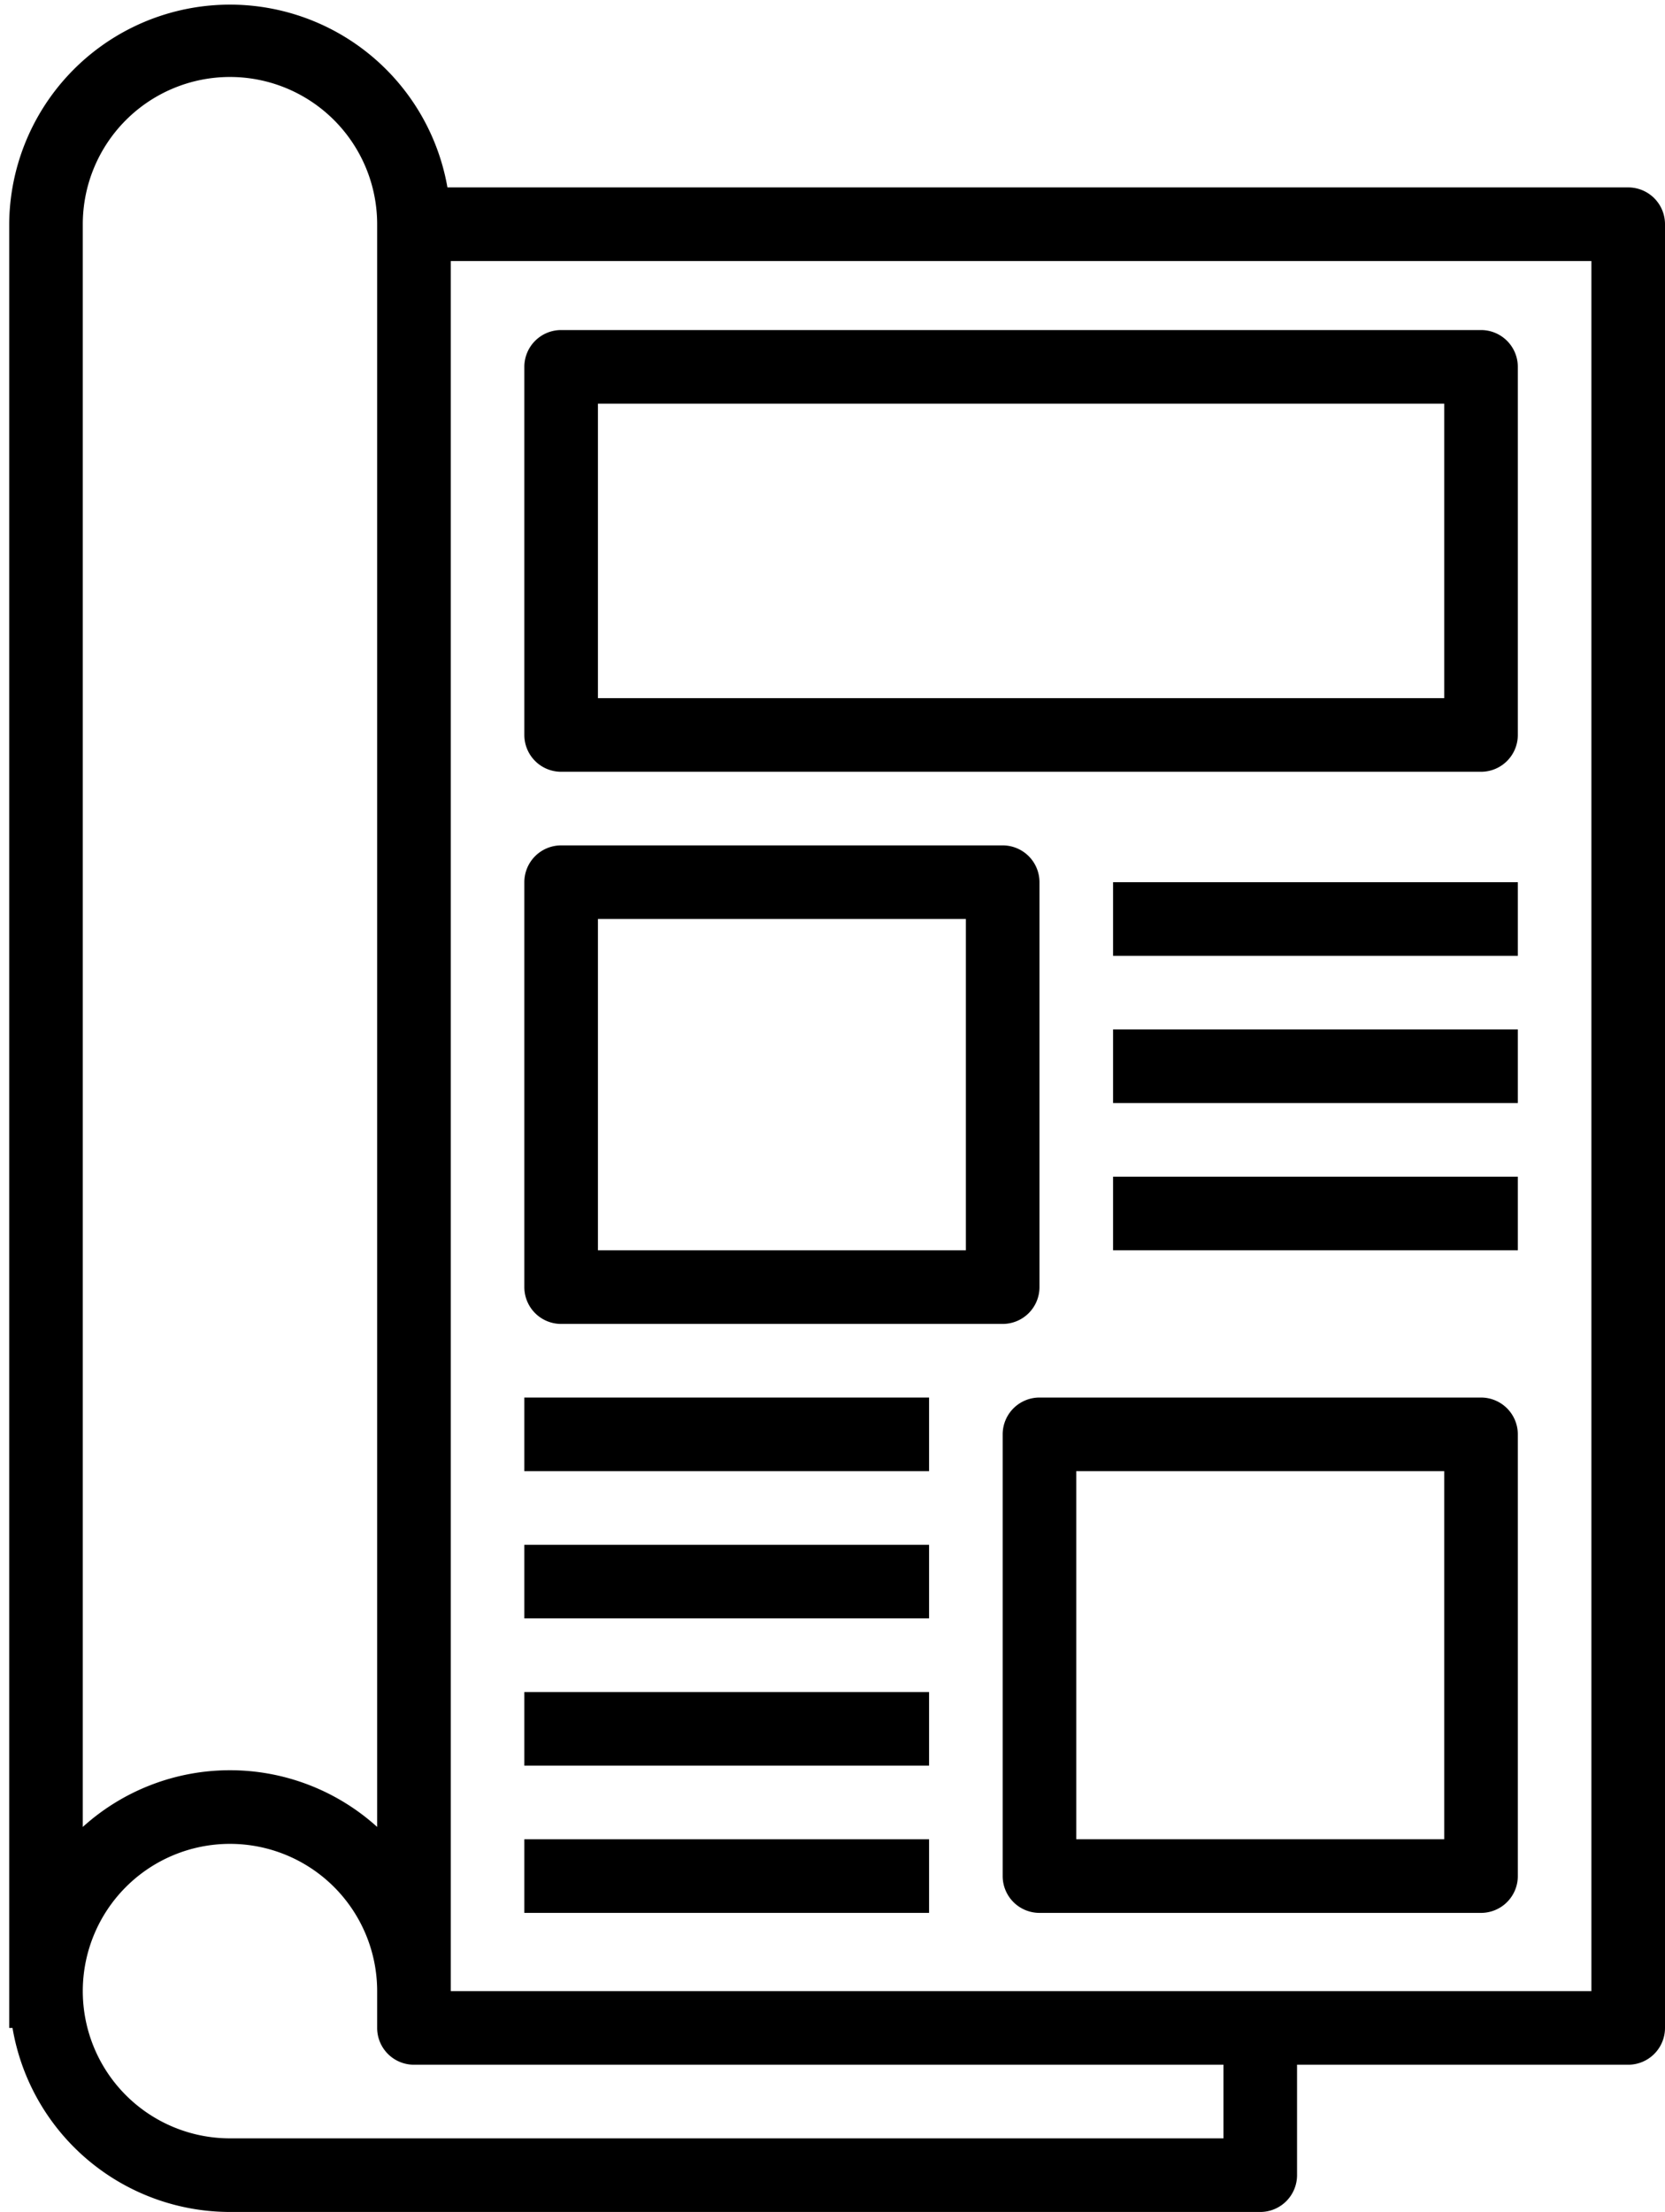 <svg id="Capa_1" data-name="Capa 1" xmlns="http://www.w3.org/2000/svg" viewBox="0 0 362 480.73"><title>icon-magazine</title><path d="M354,40.73H97.28A48,48,0,0,0,2,48.73v392h.72a48,48,0,0,0,47.28,40H274a8,8,0,0,0,8-8v-24h72a8,8,0,0,0,8-8v-392A8,8,0,0,0,354,40.73Zm-304-24a32,32,0,0,1,32,32V397.05a47.71,47.71,0,0,0-64,0V48.73A32,32,0,0,1,50,16.73Zm216,448H50a32,32,0,1,1,32-32v8a8,8,0,0,0,8,8H266Zm80-32H98v-376H346Z"/><path d="M122,167.73H322a8,8,0,0,0,8-8v-80a8,8,0,0,0-8-8H122a8,8,0,0,0-8,8v80A8,8,0,0,0,122,167.73Zm8-80H314v64H130Z"/><path d="M122,287.73h96a8,8,0,0,0,8-8v-88a8,8,0,0,0-8-8H122a8,8,0,0,0-8,8v88A8,8,0,0,0,122,287.73Zm8-88h80v72H130Z"/><path d="M322,303.73H226a8,8,0,0,0-8,8v96a8,8,0,0,0,8,8h96a8,8,0,0,0,8-8v-96A8,8,0,0,0,322,303.73Zm-8,96H234v-80h80Z"/><rect x="242" y="191.73" width="88" height="16"/><rect x="242" y="223.73" width="88" height="16"/><rect x="242" y="255.73" width="88" height="16"/><rect x="114" y="303.73" width="88" height="16"/><rect x="114" y="335.73" width="88" height="16"/><rect x="114" y="367.73" width="88" height="16"/><rect x="114" y="399.73" width="88" height="16"/></svg>